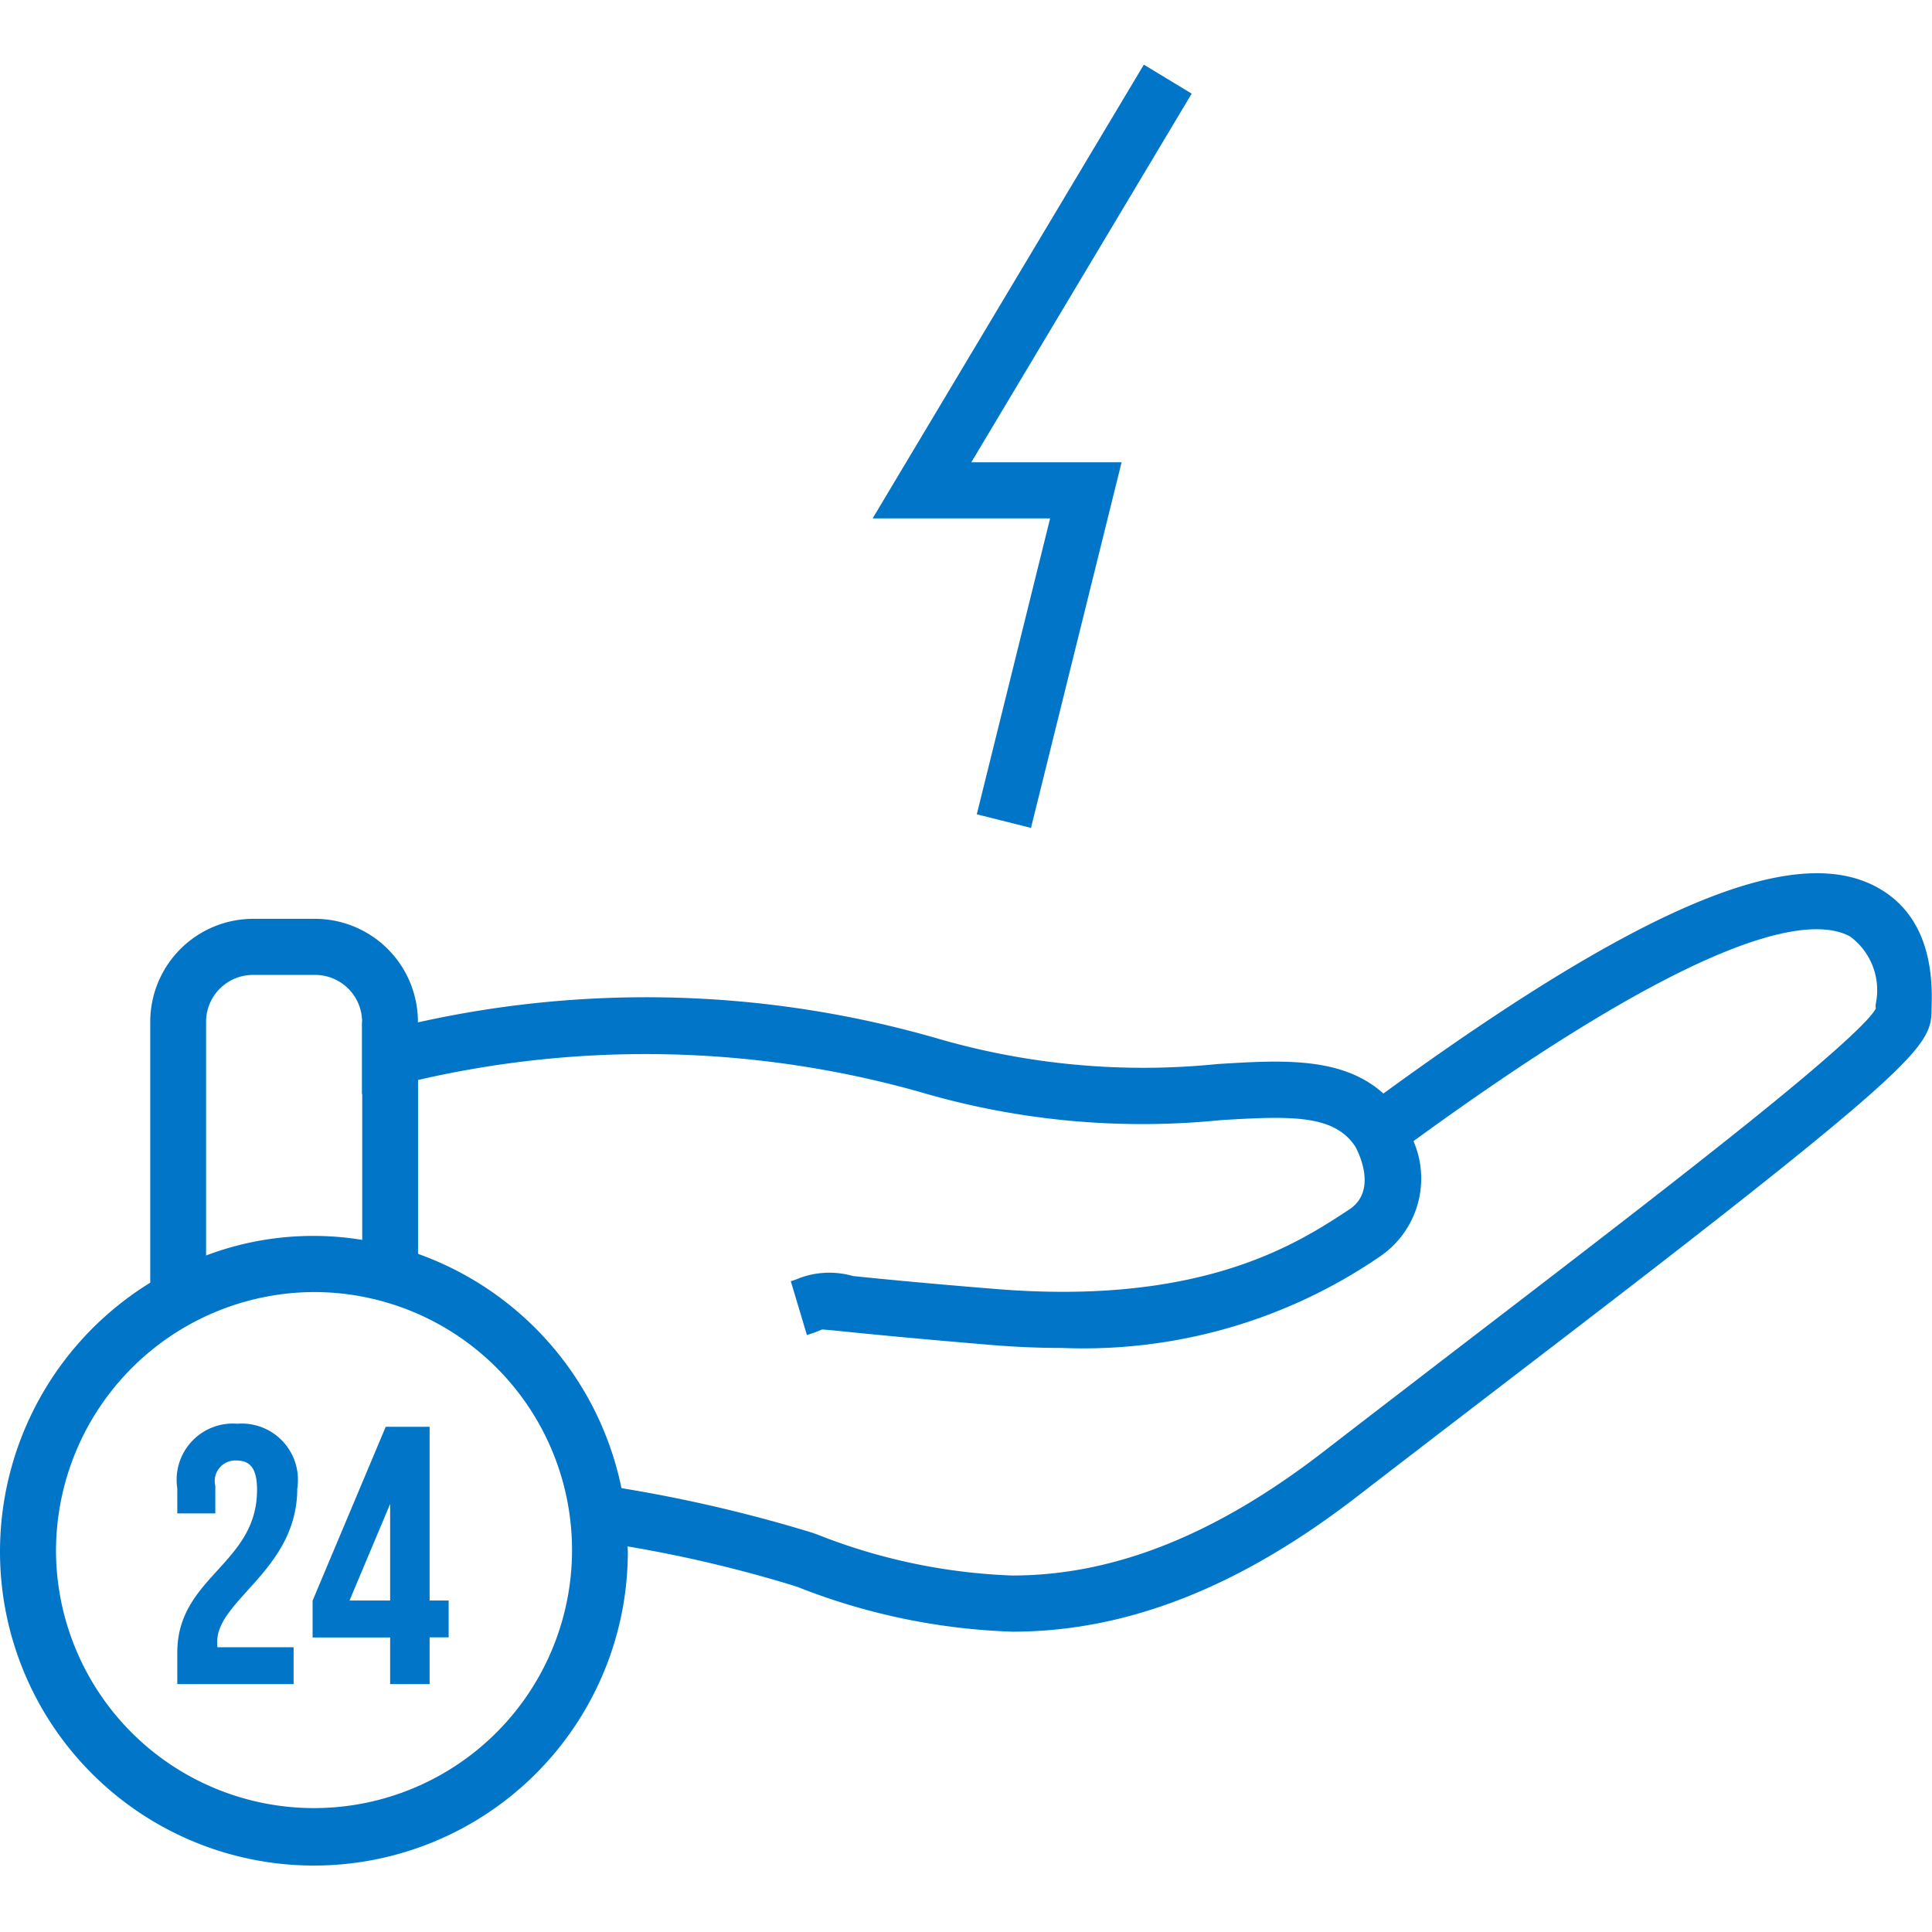 <svg xmlns="http://www.w3.org/2000/svg" width="60" height="60" viewBox="0 0 60 60">
  <defs>
    <style>
      .cls-1 {
        fill: #0175c8;
        fill-rule: evenodd;
      }
    </style>
  </defs>
  <path class="cls-1" d="M59.986,31.339c0,0.827-.184,1.34-4.532,4.837-2.33,1.873-5.343,4.189-8.753,6.8l-0.709.544c-1.283.984-2.584,1.982-3.8,2.92C38.517,49.289,35,50.673,31.441,50.673A19.876,19.876,0,0,1,24.81,49.3l-0.168-.058a40.72,40.72,0,0,0-5.152-1.217c0,0.055.008,0.108,0.008,0.163A9.747,9.747,0,1,1,0,48.187a9.811,9.811,0,0,1,4.666-8.352v-8.1a3.2,3.2,0,0,1,3.183-3.2H9.79a3.2,3.2,0,0,1,3.189,3.2v0.016a32.591,32.591,0,0,1,16.076.483,22.88,22.88,0,0,0,8.753.811c1.983-.123,3.874-0.241,5.154.916,7.988-5.815,12.721-7.8,15.3-6.423,1.214,0.647,1.794,1.894,1.726,3.706ZM1.739,48.187a8.013,8.013,0,1,0,8.012-8.061A8.045,8.045,0,0,0,1.739,48.187Zm9.506-16.45a1.459,1.459,0,0,0-1.454-1.46H7.854A1.457,1.457,0,0,0,6.4,31.737v7.253a9.409,9.409,0,0,1,4.849-.484V33.972l-0.009,0V31.737Zm47.016-.6a2.069,2.069,0,0,0-.809-2.057c-1.282-.684-4.689-0.1-13.555,6.359a2.928,2.928,0,0,1-1.038,3.58,16.283,16.283,0,0,1-9.87,2.843c-0.7,0-1.434-.029-2.218-0.094-2.377-.2-3.691-0.329-4.445-0.406-0.38-.039-0.67-0.068-0.8-0.073a3.7,3.7,0,0,1-.467.171l-0.5-1.672a2.043,2.043,0,0,0,.278-0.1,2.665,2.665,0,0,1,1.655-.059c0.748,0.076,2.053.209,4.411,0.4,6.454,0.53,9.408-1.421,11-2.468,0.888-.587.283-1.779,0.187-1.954-0.657-.986-1.952-0.957-4.181-0.82a24.371,24.371,0,0,1-9.369-.884,31.438,31.438,0,0,0-15.557-.363v5.4A9.821,9.821,0,0,1,19.3,46.216a45.005,45.005,0,0,1,5.9,1.376l0.162,0.056a18.189,18.189,0,0,0,6.075,1.281c3.162,0,6.334-1.265,9.695-3.869,1.217-.94,2.52-1.939,3.8-2.924l0.709-.544c3.4-2.607,6.405-4.916,8.721-6.777,3.175-2.554,3.8-3.288,3.894-3.5A0.437,0.437,0,0,1,58.261,31.138ZM13.342,44.306v5.4h0.591v1.143H13.342V52.3H12.116V50.853H9.708V49.71l2.271-5.4h1.362Zm-1.226,5.4v-3l-1.261,3h1.261Zm-5.36,1.451H9.118V52.3H5.506V51.321c0-2.353,2.477-2.742,2.477-5.05,0-.72-0.251-0.914-0.648-0.914a0.637,0.637,0,0,0-.648.788V47H5.506V46.226a1.747,1.747,0,0,1,1.863-2.011,1.746,1.746,0,0,1,1.863,2.011c0,2.514-2.487,3.45-2.487,4.764A0.859,0.859,0,0,0,6.755,51.161Zm28.076-36.8L32.018,25.711l-1.683-.422L32.612,16.1H27.1L35.523,2.008l1.486,0.9L30.165,14.356h4.666Z"/>
</svg>
